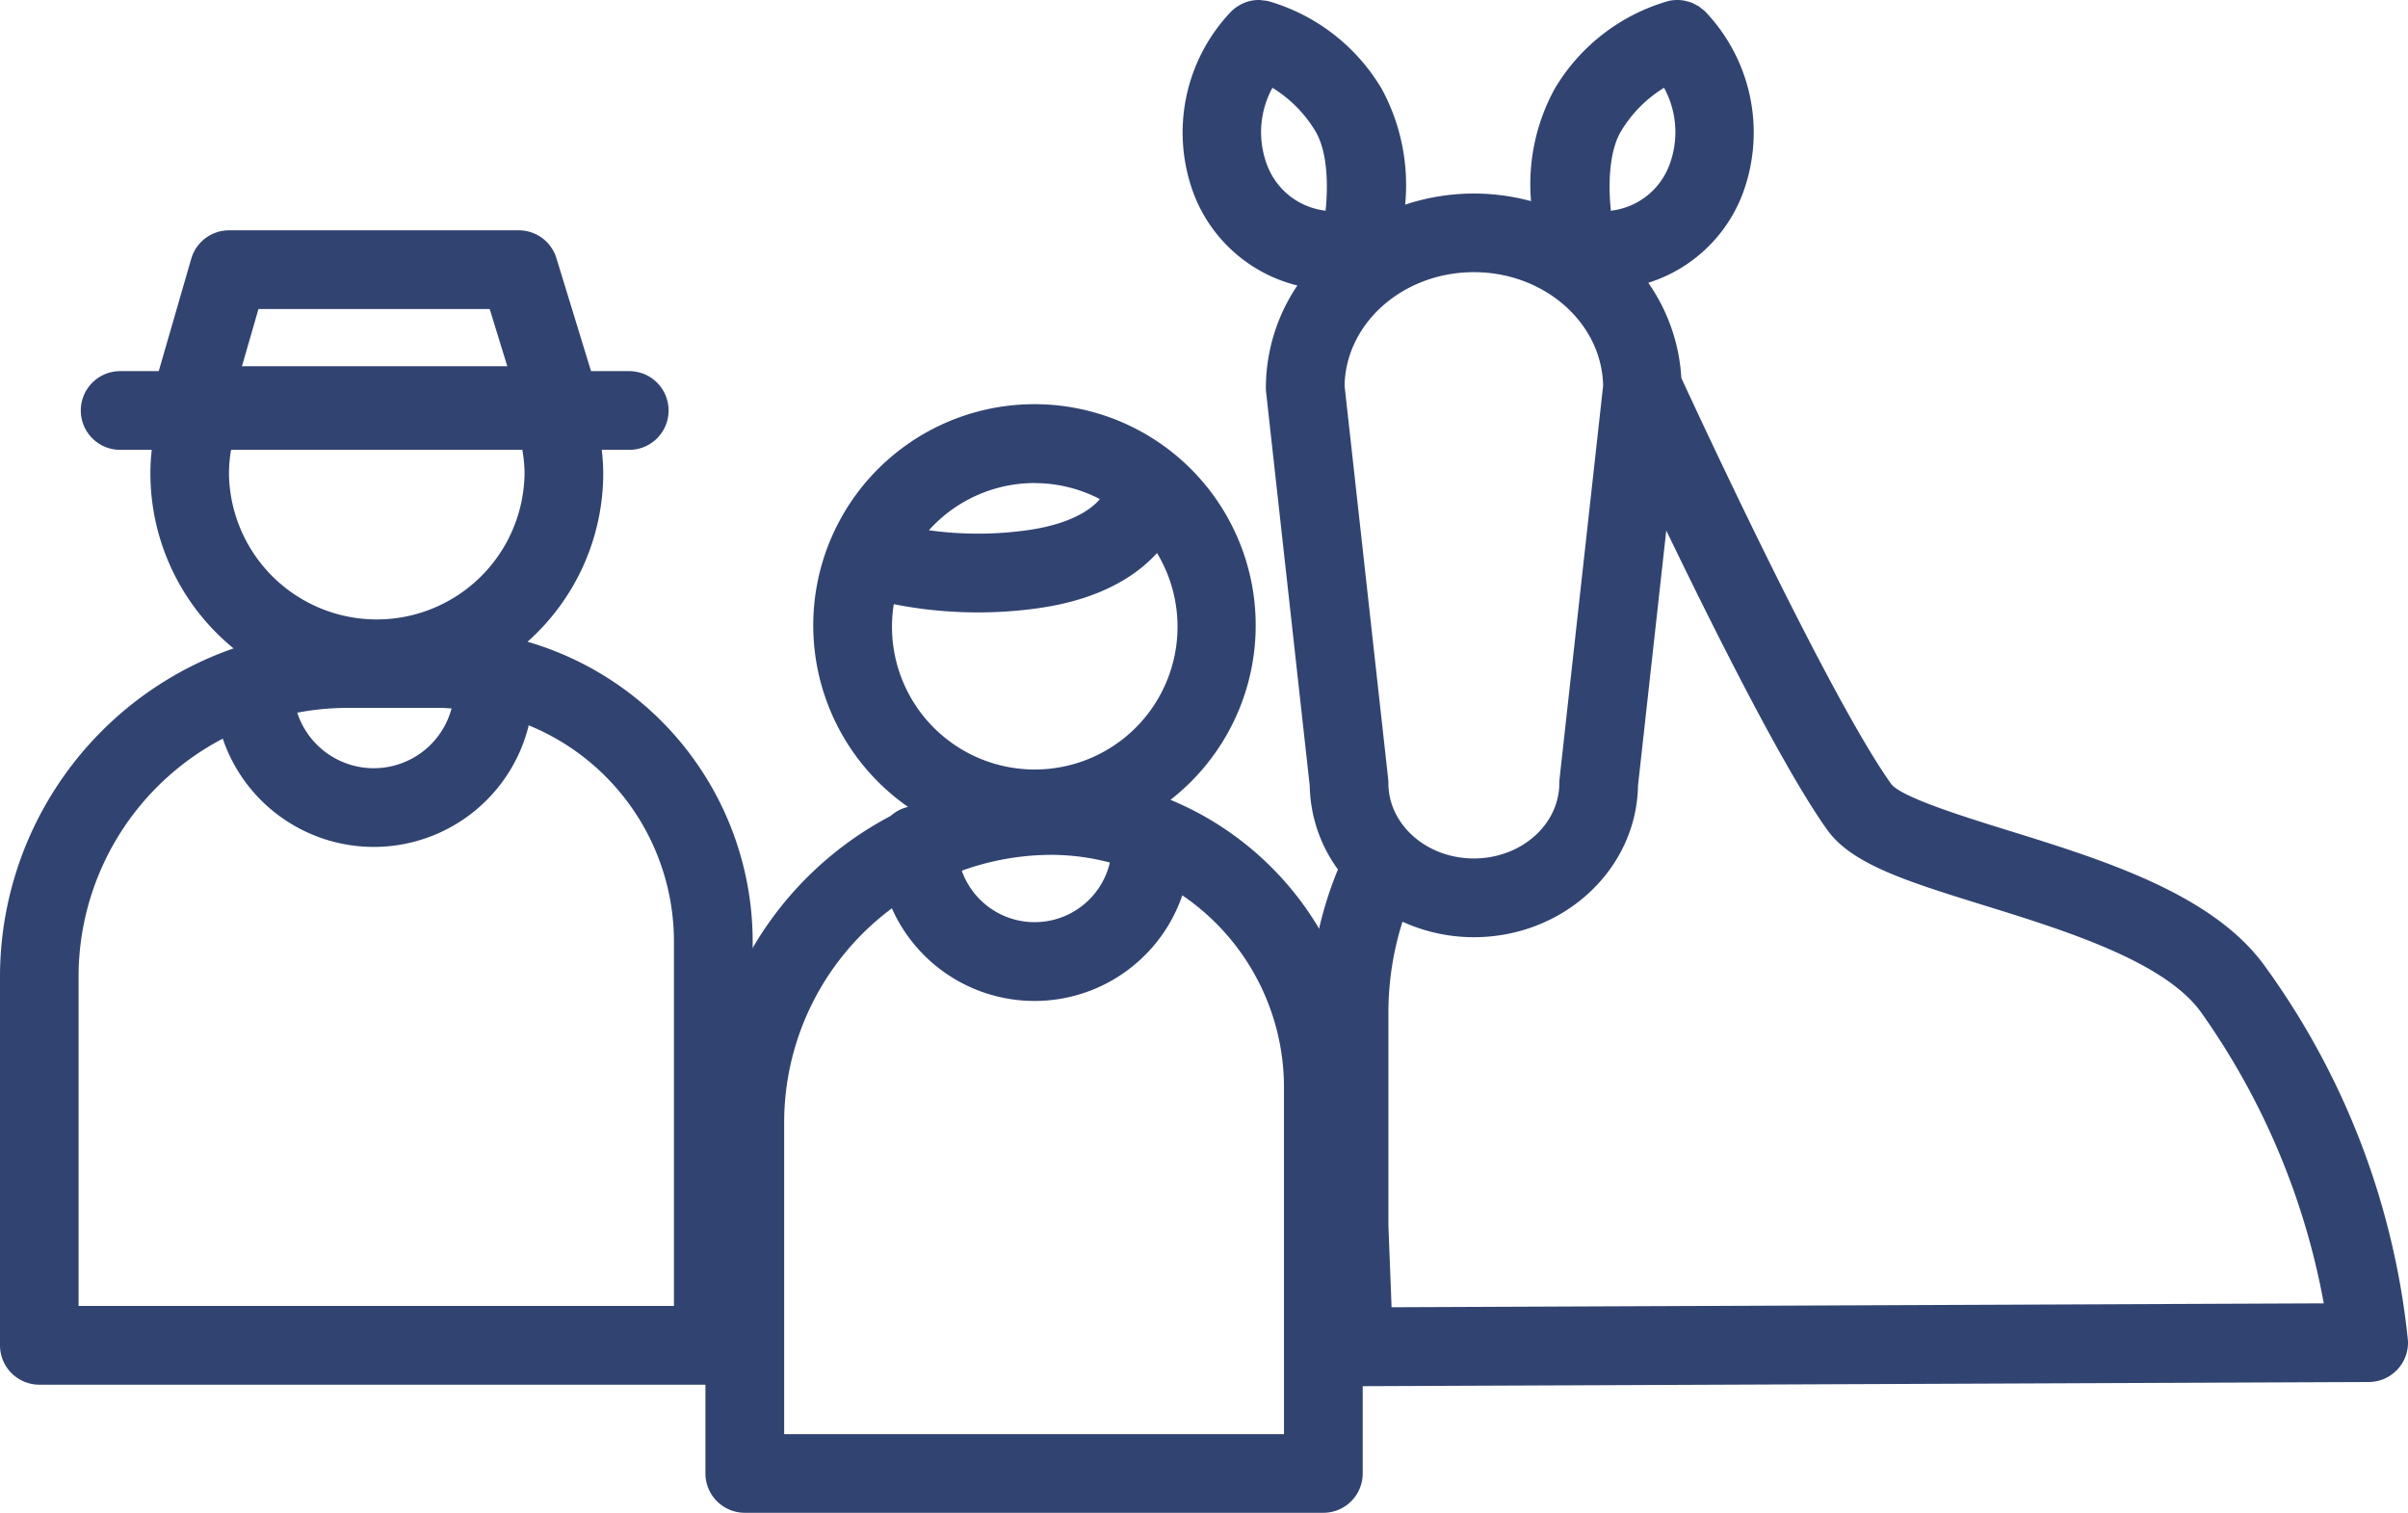 <?xml version="1.0" encoding="UTF-8" standalone="no"?>
<svg
   id="reitschule_icon-reiten-feiern"
   width="152.924"
   height="96.084"
   viewBox="0 0 152.924 96.084"
   version="1.1"
   sodipodi:docname="reitschule-icon-reiten-feiern2.svg"
   inkscape:version="1.1 (c4e8f9e, 2021-05-24)"
   xmlns:inkscape="http://www.inkscape.org/namespaces/inkscape"
   xmlns:sodipodi="http://sodipodi.sourceforge.net/DTD/sodipodi-0.dtd"
   xmlns="http://www.w3.org/2000/svg"
   xmlns:svg="http://www.w3.org/2000/svg">
  <sodipodi:namedview
     id="namedview12"
     pagecolor="#ffffff"
     bordercolor="#666666"
     borderopacity="1.0"
     inkscape:pageshadow="2"
     inkscape:pageopacity="0.0"
     inkscape:pagecheckerboard="0"
     showgrid="false"
     inkscape:zoom="2.4038462"
     inkscape:cx="69.056"
     inkscape:cy="48.048"
     inkscape:window-width="1377"
     inkscape:window-height="847"
     inkscape:window-x="0"
     inkscape:window-y="25"
     inkscape:window-maximized="0"
     inkscape:current-layer="reitschule_icon-reiten-feiern" />
  <defs
     id="defs4">
    <style
       id="style2">
            .cls-2{fill:#314371}
        </style>
  </defs>
  <path
     id="Retângulo_29"
     fill="none"
     d="m -60.544,-82.008 h 260 V 177.992 h -260 z" />
  <g
     id="Grupo_572"
     transform="translate(-378.2,-2184.833)">
    <path
       id="Caminho_636"
       d="m 452.533,2235.634 a 14.049,14.049 0 1 0 -16.665,0.449 2.47,2.47 0 0 0 -1.105,0.574 22,22 0 0 0 -11.763,19.454 v 22.306 a 2.5,2.5 0 0 0 2.5,2.5 h 36.741 a 2.5,2.5 0 0 0 2.5,-2.5 v -24.53 a 19.784,19.784 0 0 0 -12.208,-18.253 z m -3.848,3.983 a 4.909,4.909 0 0 1 -9.406,0.518 16.867,16.867 0 0 1 5.7,-1.007 14.7,14.7 0 0 1 3.706,0.489 z m -4.784,-24.1 a 8.988,8.988 0 0 1 4.148,1.015 c -0.375,0.459 -1.532,1.519 -4.475,1.958 a 22.64,22.64 0 0 1 -6.382,0.022 9.023,9.023 0 0 1 6.708,-2.999 z m -8.94,7.69 a 27.354,27.354 0 0 0 5.357,0.522 27.029,27.029 0 0 0 3.993,-0.293 c 4.027,-0.6 6.22,-2.207 7.367,-3.478 a 9.067,9.067 0 1 1 -16.717,3.249 z m 24.781,52.714 H 428 v -19.806 a 16.953,16.953 0 0 1 6.84,-13.59 9.917,9.917 0 0 0 18.444,-0.827 14.753,14.753 0 0 1 6.457,12.193 z"
       class="cls-2" />
    <path
       id="Caminho_637"
       d="m 411.7,2225.593 a 14.34,14.34 0 0 0 4.81,-10.705 13.678,13.678 0 0 0 -0.094,-1.483 h 1.744 a 2.5,2.5 0 0 0 0,-5 h -2.425 l -2.2,-7.177 a 2.5,2.5 0 0 0 -2.39,-1.766 h -18.4 a 2.5,2.5 0 0 0 -2.4,1.806 l -2.064,7.137 h -2.45 a 2.5,2.5 0 0 0 0,5 h 2.006 a 13.455,13.455 0 0 0 -0.086,1.483 14.358,14.358 0 0 0 5.282,11.127 22.089,22.089 0 0 0 -14.833,20.834 v 23.432 a 2.5,2.5 0 0 0 2.5,2.5 h 42.8 a 2.5,2.5 0 0 0 2.5,-2.5 v -25.665 a 19.845,19.845 0 0 0 -14.3,-19.023 z m -11.457,4.2 h 5.934 c 0.236,0 0.467,0.024 0.7,0.036 a 5.112,5.112 0 0 1 -9.8,0.27 16.984,16.984 0 0 1 3.168,-0.305 z m -5.629,-25.332 H 409.3 l 1.116,3.632 h -16.85 z m -1.741,8.943 h 18.497 a 8.841,8.841 0 0 1 0.142,1.483 9.386,9.386 0 0 1 -18.771,0 9.067,9.067 0 0 1 0.134,-1.482 z M 421,2267.781 h -37.81 v -20.932 a 17.062,17.062 0 0 1 9.157,-15.1 10.129,10.129 0 0 0 19.431,-0.847 14.841,14.841 0 0 1 9.222,13.714 z"
       class="cls-2" />
    <path
       id="Caminho_638"
       d="m 522.071,2246.247 c -3.294,-4.622 -10.254,-6.782 -16.394,-8.686 -2.67,-0.829 -6.7,-2.081 -7.363,-2.92 -3.848,-5.367 -12,-22.9 -13.338,-25.8 a 11.717,11.717 0 0 0 -2.1,-6.047 9.427,9.427 0 0 0 6.011,-5.7 11.118,11.118 0 0 0 -2.415,-11.548 l -0.019,-0.016 a 2.334,2.334 0 0 0 -0.214,-0.17 c -0.058,-0.045 -0.114,-0.1 -0.175,-0.136 -0.061,-0.036 -0.106,-0.053 -0.158,-0.081 a 2.4,2.4 0 0 0 -0.27,-0.136 2.646,2.646 0 0 0 -0.342,-0.1 c -0.036,-0.01 -0.072,-0.024 -0.109,-0.03 a 2.494,2.494 0 0 0 -1.013,0.016 12.331,12.331 0 0 0 -7.247,5.594 12.628,12.628 0 0 0 -1.494,7.122 13.872,13.872 0 0 0 -7.994,0.222 12.816,12.816 0 0 0 -1.483,-7.344 12.335,12.335 0 0 0 -7.248,-5.594 h -0.022 a 2.463,2.463 0 0 0 -0.257,-0.032 c -0.081,-0.01 -0.163,-0.025 -0.243,-0.027 h -0.049 a 2.382,2.382 0 0 0 -1.276,0.364 l -0.017,0.01 a 2.448,2.448 0 0 0 -0.436,0.336 11.118,11.118 0 0 0 -2.415,11.548 9.474,9.474 0 0 0 6.6,5.873 11.661,11.661 0 0 0 -2,6.5 2.513,2.513 0 0 0 0.015,0.275 l 2.77,24.993 a 9.315,9.315 0 0 0 1.792,5.324 23.653,23.653 0 0 0 -1.79,9.153 v 13.6 l 0.294,7.668 a 2.5,2.5 0 0 0 2.5,2.4 h 0.01 l 64.453,-0.267 a 2.5,2.5 0 0 0 2.486,-2.626 48.876,48.876 0 0 0 -9.05,-23.737 z m -40.894,-53.13 a 8.157,8.157 0 0 1 2.7,-2.709 5.884,5.884 0 0 1 0.331,4.928 4.506,4.506 0 0 1 -3.564,2.86 c -0.049,0 -0.093,0.021 -0.141,0.028 -0.151,-1.408 -0.183,-3.724 0.674,-5.107 z m -22.5,2.219 a 5.881,5.881 0 0 1 0.331,-4.927 8.156,8.156 0 0 1 2.7,2.708 c 0.856,1.382 0.824,3.7 0.674,5.107 -0.037,-0.01 -0.072,-0.02 -0.11,-0.025 a 4.509,4.509 0 0 1 -3.595,-2.863 z m 7.68,38.965 -2.768,-24.97 c 0.076,-3.988 3.73,-7.211 8.21,-7.211 4.48,0 8.133,3.223 8.21,7.211 l -2.767,24.97 a 2.3,2.3 0 0 0 -0.016,0.275 c 0,2.637 -2.434,4.782 -5.427,4.782 -2.993,0 -5.427,-2.145 -5.427,-4.782 a 2.53,2.53 0 0 0 -0.015,-0.276 z m 0.217,33.561 -0.2,-5.158 v -13.5 a 19.048,19.048 0 0 1 0.894,-5.829 10.916,10.916 0 0 0 4.53,0.984 c 5.7,0 10.341,-4.307 10.426,-9.633 l 1.795,-16.2 c 3.155,6.545 7.546,15.281 10.231,19.026 1.564,2.18 5.079,3.271 9.944,4.781 5.118,1.588 11.488,3.564 13.8,6.812 a 46.284,46.284 0 0 1 7.781,18.469 z"
       class="cls-2" />
  </g>
</svg>
